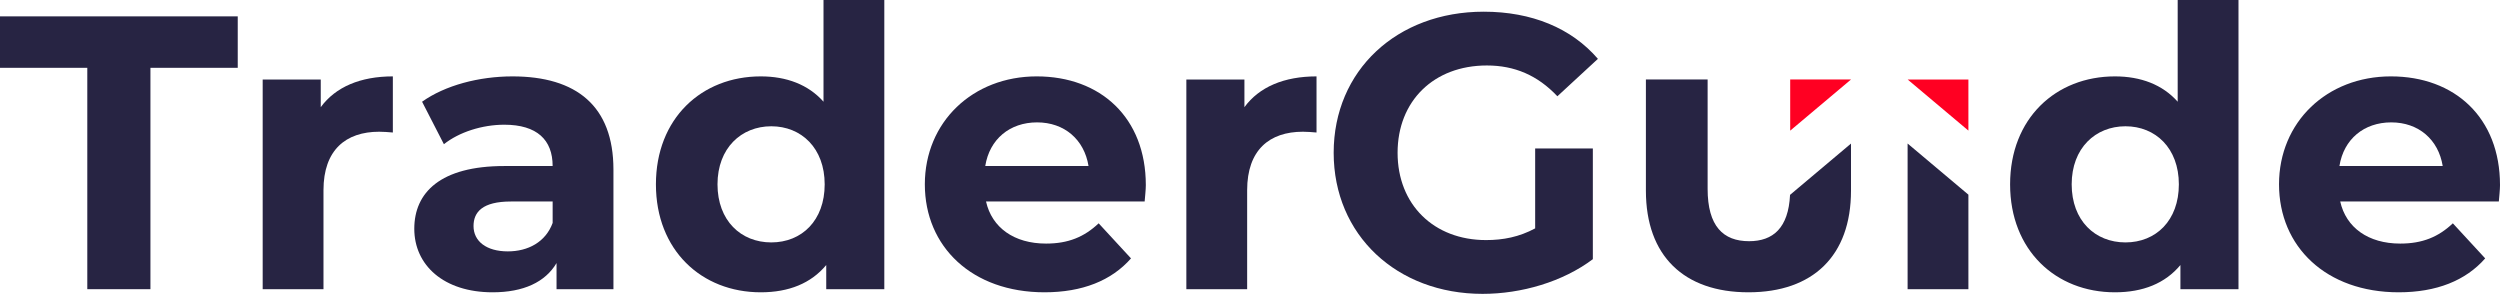 <?xml version="1.0" encoding="UTF-8"?>
<svg id="Lag_1" data-name="Lag 1" xmlns="http://www.w3.org/2000/svg" viewBox="0 0 513.17 60.32">
  <defs>
    <style>
      .cls-1 {
        fill: #272443;
      }

      .cls-2 {
        fill: #f02;
      }
    </style>
  </defs>
  <path class="cls-1" d="M17.92,13.92H0V3.36h48.8v10.56h-17.92v45.44h-12.96V13.92Z"/>
  <path class="cls-1" d="M80.64,15.68v11.52c-1.04-.08-1.84-.16-2.8-.16-6.88,0-11.44,3.76-11.44,12v20.32h-12.48V16.32h11.92v5.68c3.04-4.16,8.16-6.32,14.8-6.32Z"/>
  <path class="cls-1" d="M125.92,34.8v24.56h-11.68v-5.36c-2.32,3.92-6.8,6-13.12,6-10.08,0-16.08-5.6-16.08-13.04s5.36-12.88,18.48-12.88h9.92c0-5.36-3.2-8.48-9.92-8.48-4.56,0-9.28,1.52-12.4,4l-4.48-8.72c4.72-3.36,11.68-5.2,18.56-5.2,13.12,0,20.72,6.08,20.72,19.12ZM113.44,45.76v-4.4h-8.56c-5.84,0-7.68,2.16-7.68,5.04,0,3.12,2.64,5.2,7.04,5.2,4.16,0,7.76-1.92,9.2-5.84Z"/>
  <path class="cls-1" d="M181.52,0v59.36h-11.92v-4.96c-3.12,3.76-7.68,5.6-13.44,5.6-12.16,0-21.52-8.64-21.52-22.16s9.36-22.16,21.52-22.16c5.28,0,9.76,1.68,12.88,5.2V0h12.48ZM169.28,37.84c0-7.44-4.8-11.92-10.96-11.92s-11.04,4.48-11.04,11.92,4.8,11.92,11.04,11.92,10.96-4.48,10.96-11.92Z"/>
  <path class="cls-1" d="M234.96,41.36h-32.56c1.2,5.36,5.76,8.64,12.32,8.64,4.56,0,7.84-1.36,10.8-4.16l6.64,7.2c-4,4.56-10,6.96-17.76,6.96-14.88,0-24.56-9.36-24.56-22.16s9.84-22.16,22.96-22.16,22.4,8.48,22.4,22.32c0,.96-.16,2.32-.24,3.36ZM202.24,34.08h21.2c-.88-5.44-4.96-8.96-10.56-8.96s-9.76,3.44-10.64,8.96Z"/>
  <path class="cls-1" d="M270.24,15.68v11.52c-1.04-.08-1.84-.16-2.8-.16-6.88,0-11.44,3.76-11.44,12v20.32h-12.48V16.32h11.92v5.68c3.04-4.16,8.16-6.32,14.8-6.32Z"/>
  <path class="cls-1" d="M315.12,30.48h11.84v22.72c-6.16,4.64-14.64,7.12-22.64,7.12-17.6,0-30.56-12.08-30.56-28.96s12.96-28.96,30.8-28.96c9.84,0,18,3.36,23.44,9.68l-8.32,7.68c-4.08-4.32-8.8-6.32-14.48-6.32-10.88,0-18.32,7.28-18.32,17.92s7.44,17.92,18.16,17.92c3.52,0,6.8-.64,10.08-2.4v-16.4Z"/>
  <path class="cls-1" d="M459.49,0v59.36h-11.92v-4.96c-3.12,3.76-7.68,5.6-13.44,5.6-12.16,0-21.52-8.64-21.52-22.16s9.36-22.16,21.52-22.16c5.28,0,9.76,1.68,12.88,5.2V0h12.48ZM447.25,37.84c0-7.44-4.8-11.92-10.96-11.92s-11.04,4.48-11.04,11.92,4.8,11.92,11.04,11.92,10.96-4.48,10.96-11.92Z"/>
  <path class="cls-1" d="M512.93,41.36h-32.56c1.2,5.36,5.76,8.64,12.32,8.64,4.56,0,7.84-1.36,10.8-4.16l6.64,7.2c-4,4.56-10,6.96-17.76,6.96-14.88,0-24.56-9.36-24.56-22.16s9.84-22.16,22.96-22.16,22.4,8.48,22.4,22.32c0,.96-.16,2.32-.24,3.36ZM480.21,34.08h21.2c-.88-5.44-4.96-8.96-10.56-8.96s-9.76,3.44-10.64,8.96Z"/>
  <g>
    <polygon class="cls-2" points="404.05 26.81 404.05 16.32 391.58 16.32 404.05 26.81"/>
    <polygon class="cls-1" points="391.57 29.46 391.57 59.36 404.05 59.36 404.05 39.96 391.57 29.46"/>
  </g>
  <g>
    <polygon class="cls-2" points="379.95 16.32 379.95 16.31 367.47 16.31 367.47 26.82 379.95 16.32"/>
    <path class="cls-1" d="M367.44,40c-.33,6.77-3.46,9.51-8.41,9.51-5.31,0-8.51-3.07-8.51-10.75v-22.45h-12.67v22.83c0,13.38,7.81,20.86,21.05,20.86s21.05-7.49,21.05-20.86v-9.67l-12.51,10.53Z"/>
  </g>
</svg>